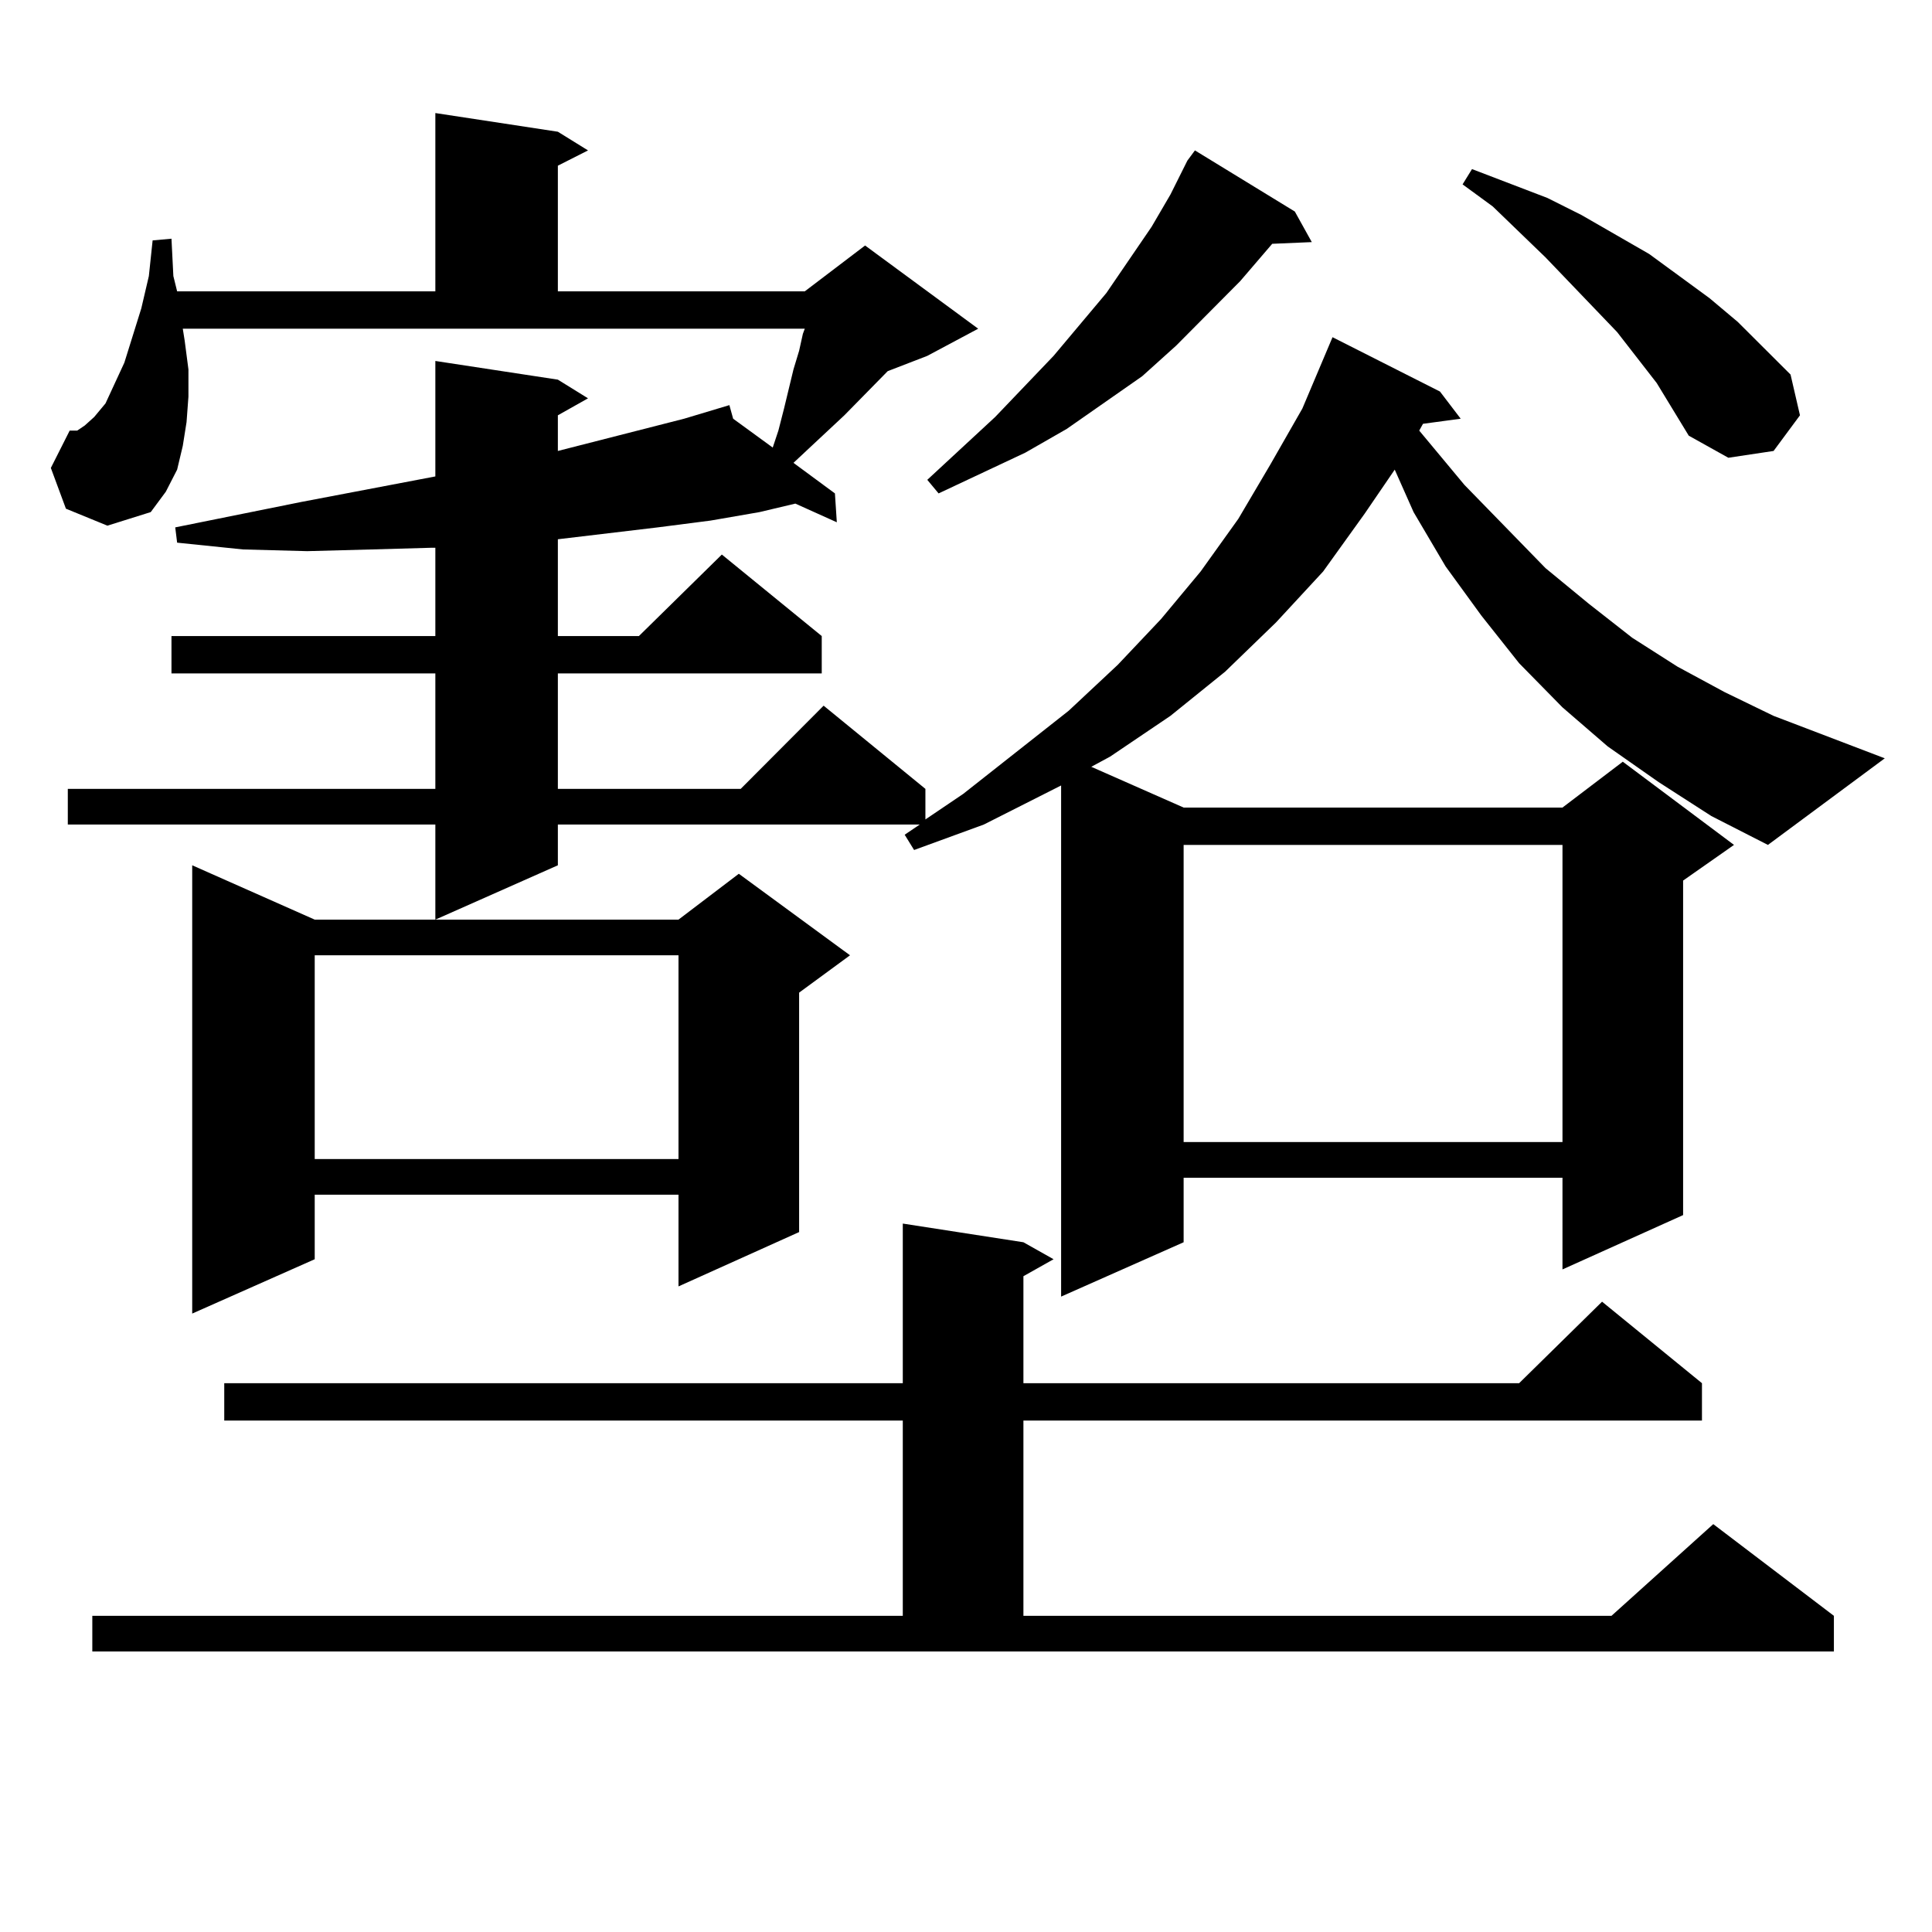 <?xml version="1.0" encoding="utf-8"?>
<!-- Generator: Adobe Illustrator 16.0.0, SVG Export Plug-In . SVG Version: 6.00 Build 0)  -->
<!DOCTYPE svg PUBLIC "-//W3C//DTD SVG 1.1//EN" "http://www.w3.org/Graphics/SVG/1.1/DTD/svg11.dtd">
<svg version="1.1" id="图层_1" xmlns="http://www.w3.org/2000/svg" xmlns:xlink="http://www.w3.org/1999/xlink" x="0px" y="0px"
	 width="1000px" height="1000px" viewBox="0 0 1000 1000" enable-background="new 0 0 1000 1000" xml:space="preserve">
<path d="M858.491,404.805l-26.341-18.457l-23.414-20.215l-22.438-22.852l-19.512-24.609l-18.536-25.488l-16.585-28.125
	l-9.756-21.973L706.3,265.938l-21.463,29.883l-24.39,26.367l-26.341,25.488l-28.292,22.852l-31.219,21.094l-9.756,5.273
	l47.804,21.094h196.093l31.219-23.73l57.56,43.066l-26.341,18.457v173.145l-62.438,28.125V609.59H612.644v33.398l-63.413,28.125
	V406.563l-39.999,20.215l-36.097,13.184l-4.878-7.91l7.805-5.273H288.749v21.094l-63.413,28.125v-49.219H35.097V408.32h190.239
	v-59.766H88.754v-19.336h136.582v-45.703h-1.951l-31.219,0.879l-33.17,0.879l-33.17-0.879l-34.146-3.516l-0.976-7.91l65.364-13.184
	l69.267-13.184v-59.766l63.413,9.668l15.609,9.668l-15.609,8.789v18.457l65.364-16.699l23.414-7.031l1.951,7.031l20.487,14.941
	l2.927-8.789l2.927-11.426l4.878-20.215l2.927-9.668l1.951-8.789l0.976-2.637H94.608l0.976,6.152l1.951,14.941v14.063l-0.976,13.184
	l-1.951,12.305l-2.927,12.305l-5.854,11.426l-7.805,10.547l-22.438,7.031l-21.463-8.789l-7.805-21.094l9.756-19.336h3.902
	l3.902-2.637l4.878-4.395l5.854-7.031l9.756-21.094l8.78-28.125l3.902-16.699l1.951-18.457l9.756-0.879l0.976,19.336l1.951,7.91
	h133.655V58.516l63.413,9.668l15.609,9.668l-15.609,7.91v65.039h127.802l31.219-23.73l58.535,43.066l-26.341,14.063l-20.487,7.91
	l-22.438,22.852l-26.341,24.609l21.463,15.82l0.976,14.941l-21.463-9.668l-18.536,4.395l-25.365,4.395l-27.316,3.516l-51.706,6.152
	v50.098h41.95l42.926-42.188l51.706,42.188v19.336H288.749v59.766h94.632l42.926-43.066l52.682,43.066v15.82l19.512-13.184
	l54.633-43.066l25.365-23.73l22.438-23.73l20.487-24.609l19.512-27.246l16.585-28.125l16.585-29.004l15.609-36.914l55.608,28.125
	l10.731,14.063l-19.512,2.637l-1.951,3.516l23.414,28.125l41.95,43.066l22.438,18.457l22.438,17.578l23.414,14.941l24.39,13.184
	l25.365,12.305l57.56,21.973l-60.486,44.824l-29.268-14.941L858.491,404.805z M47.78,836.348h419.501V735.273h-351.21v-19.336
	h351.21V633.32l62.438,9.668l15.609,8.789l-15.609,8.789v55.371h256.579l42.926-42.188l51.706,42.188v19.336H529.719v101.074
	h304.383l52.682-47.461l62.438,47.461v18.457H47.78V836.348z M162.899,475.996h188.288l31.219-23.73l57.56,42.188l-26.341,19.336
	v123.926l-62.438,28.125v-47.461H162.899v33.398l-63.413,28.125V447.871L162.899,475.996z M162.899,494.453v105.469h188.288V494.453
	H162.899z M670.203,109.492l8.78,15.82l-20.487,0.879l-16.585,19.336l-33.17,33.398l-17.561,15.82l-39.023,27.246l-21.463,12.305
	l-44.877,21.094l-5.854-7.031l35.121-32.52l30.243-31.641l27.316-32.52l23.414-34.277l9.756-16.699l8.78-17.578l3.902-5.273
	L670.203,109.492z M612.644,437.324v153.809h196.093V437.324H612.644z M857.516,198.262l-20.487-26.367l-37.072-38.672
	l-27.316-26.367L757.03,95.43l4.878-7.91l39.023,14.941l17.561,8.789l35.121,20.215l31.219,22.852l14.634,12.305l27.316,27.246
	l4.878,21.094l-13.658,18.457l-23.414,3.516l-20.487-11.426L857.516,198.262z"/>
</svg>
